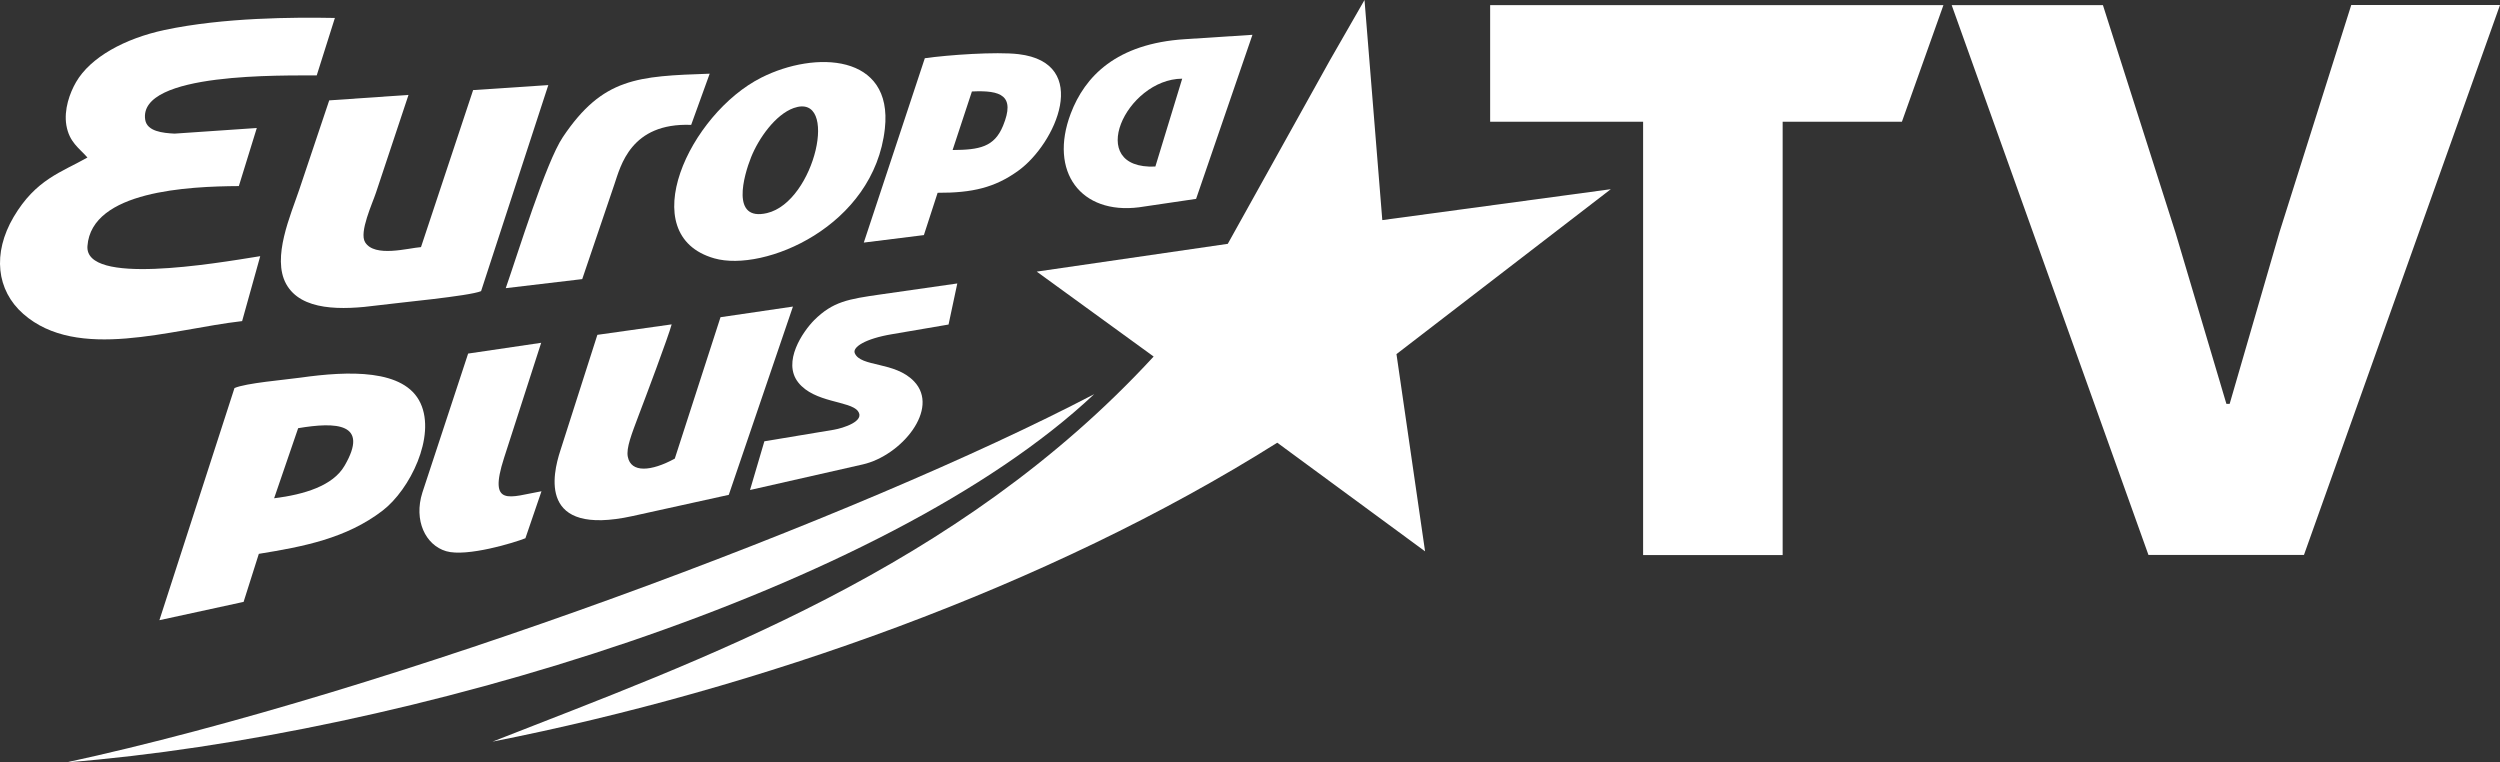 <?xml version="1.0" encoding="UTF-8"?> <svg xmlns="http://www.w3.org/2000/svg" width="1774" height="541" viewBox="0 0 1774 541" fill="none"><rect x="0" y="0" width="1774" height="541" fill="#333333" stroke="none"/><path d="M1524.58 393.898L1384.92 3.655H1492.24L1543.85 165.49L1579.85 286.562H1582.17L1617.5 164.826L1668.45 3.545H1774L1634.89 393.787H1524.58V393.898Z" fill="white"></path><path d="M1165.95 393.898V86.4H1057.41V3.655H1379.05L1349.59 86.4H1264.97V393.898H1165.95Z" fill="white"></path><path fill-rule="evenodd" clip-rule="evenodd" d="M990.848 251.337L1143.03 134.253L980.88 156.186L968.254 0L943.777 42.646L871.232 173.023L735.668 192.74L818.624 252.998C679.072 404.532 495.993 468.667 349.463 526.268C537.194 489.16 743.642 416.605 906.342 314.143L1011.23 391.239L990.959 251.448L990.848 251.337Z" fill="white"></path><path fill-rule="evenodd" clip-rule="evenodd" d="M237.6 12.739C208.25 12.185 158.632 12.406 116.766 21.268C88.413 27.36 64.157 40.653 53.968 58.265C49.538 65.908 45.218 77.76 47.101 88.948C49.205 100.911 55.962 104.899 62.053 111.767C43.557 122.29 25.504 127.164 9.666 153.97C-5.508 179.779 -2.517 206.032 16.533 222.758C54.965 256.543 120.864 233.724 171.812 227.854L184.659 181.773C151.1 187.201 59.949 202.709 62.053 174.573C64.933 135.361 133.823 132.259 169.486 132.038L182.223 90.831L123.855 94.819C115.437 94.376 104.362 93.268 103.033 84.96C97.827 50.954 202.048 53.723 224.753 53.502L237.6 12.849V12.739Z" fill="white"></path><path fill-rule="evenodd" clip-rule="evenodd" d="M389.225 60.37L335.73 63.914L298.737 175.349C289.655 176.013 265.843 182.881 259.087 171.915C254.657 164.826 264.403 144.112 266.84 136.579L289.877 67.348L233.613 71.225L212.348 134.585C206.367 152.419 192.744 182.77 203.045 201.49C213.677 220.764 242.474 220.1 268.169 216.666C281.46 214.894 333.182 210.13 341.378 206.586L389.114 60.259L389.225 60.37Z" fill="white"></path><path fill-rule="evenodd" clip-rule="evenodd" d="M211.573 303.842C238.487 299.3 262.299 300.076 244.467 330.537C236.271 344.716 215.892 350.919 194.517 353.577L211.573 303.842ZM172.809 427.239L183.663 393.011C215.006 387.916 245.686 382.156 271.492 362.328C290.985 347.374 309.37 309.713 298.405 286.119C287.108 261.638 247.125 263.189 213.345 267.952C202.269 269.503 174.248 271.829 166.385 275.374L113.111 440.089L172.698 427.129L172.809 427.239Z" fill="white"></path><path fill-rule="evenodd" clip-rule="evenodd" d="M47.101 541C286.665 522.058 628.235 419.153 776.426 279.694C610.625 366.427 276.697 491.264 47.101 541Z" fill="white"></path><path fill-rule="evenodd" clip-rule="evenodd" d="M562.557 217.552L511.277 225.084L478.826 325.442C461.991 334.636 447.704 335.633 445.488 324.113C444.27 317.91 448.147 308.162 453.352 294.316C457.561 283.349 474.506 238.266 476.611 230.18L423.891 237.601L397.531 320.014C392.215 336.408 381.693 380.938 448.811 366.205L517.147 351.14L562.668 217.552H562.557Z" fill="white"></path><path fill-rule="evenodd" clip-rule="evenodd" d="M563.221 76.653C595.673 65.243 578.506 143.115 544.282 151.201C518.366 157.293 527.78 124.616 532.985 111.545C538.412 98.031 550.263 81.305 563.221 76.653ZM627.903 91.274C633.773 37.994 578.284 35.889 540.295 55.053C489.237 80.751 449.033 166.819 506.847 183.324C542.178 193.404 620.261 160.727 627.903 91.274Z" fill="white"></path><path fill-rule="evenodd" clip-rule="evenodd" d="M819.842 118.191C769.227 120.407 799.02 56.05 838.892 55.828L819.842 118.191ZM888.732 24.702L840.885 27.803C792.042 30.905 769.78 54.277 759.812 80.53C744.085 122.068 767.122 152.309 808.213 147.102L848.749 141.121L888.732 24.702Z" fill="white"></path><path fill-rule="evenodd" clip-rule="evenodd" d="M689.704 64.911C710.415 63.914 720.605 67.791 711.745 89.281C705.542 104.345 695.02 106.339 675.97 106.45L689.704 64.8V64.911ZM665.338 136.801C689.926 136.912 705.874 133.145 722.377 121.293C749.291 102.019 774.654 44.64 722.82 38.437C706.871 36.554 672.648 38.991 656.256 41.317L612.951 172.136L655.591 166.819L665.338 136.801Z" fill="white"></path><path fill-rule="evenodd" clip-rule="evenodd" d="M679.182 201.158L625.023 208.912C601.764 212.235 591.021 214.007 577.73 227.189C569.756 235.275 554.915 256.765 566.433 271.386C577.841 285.897 603.093 284.346 608.742 291.657C614.28 298.857 598.109 303.842 591.686 304.949L542.399 313.146L532.21 347.707L612.286 329.54C639.532 323.337 667.221 290.106 648.614 270.611C634.991 256.321 610.625 260.641 606.527 250.561C604.865 246.352 613.837 240.371 632.887 237.158L673.091 230.291L679.293 201.158H679.182Z" fill="white"></path><path fill-rule="evenodd" clip-rule="evenodd" d="M503.746 52.283C452.355 54.056 427.768 55.053 399.414 97.256C387.342 115.201 367.406 180.112 358.878 204.481L413.148 198.057L435.963 130.819C440.394 117.859 447.482 86.954 490.455 88.616L503.635 52.173L503.746 52.283Z" fill="white"></path><path fill-rule="evenodd" clip-rule="evenodd" d="M357.659 324.999L384.019 243.251L332.186 250.894L299.734 349.479C293.421 369.307 301.949 386.808 316.569 391.128C331.189 395.448 365.523 384.925 372.833 381.934L384.241 348.593C361.757 352.58 346.252 360.445 357.659 324.999Z" fill="white"></path></svg> 